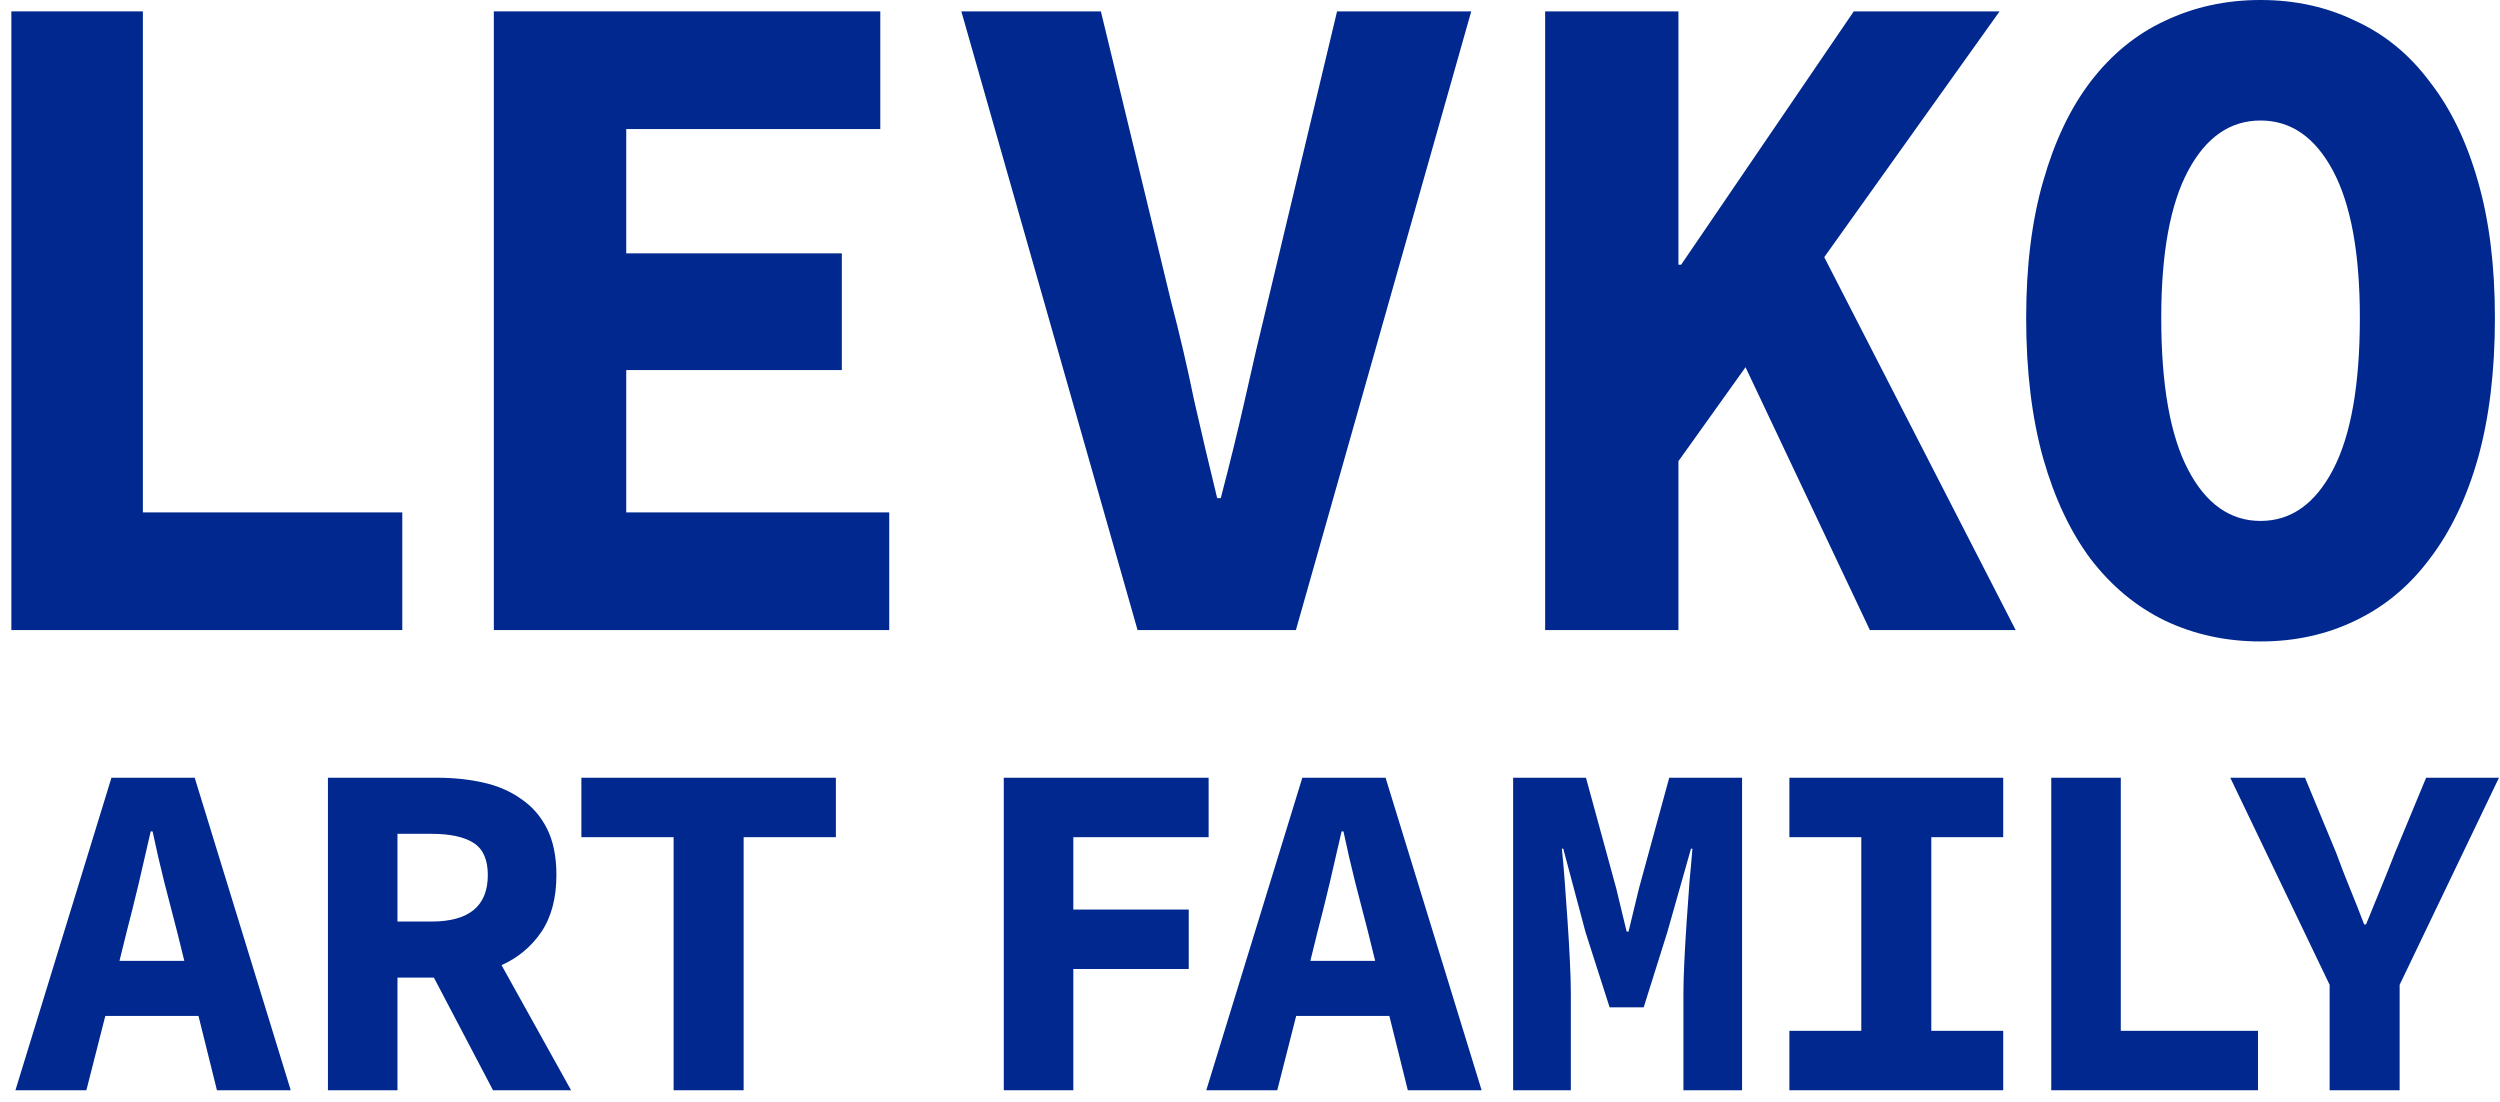 <?xml version="1.0" encoding="UTF-8"?> <svg xmlns="http://www.w3.org/2000/svg" width="152" height="67" viewBox="0 0 152 67" fill="none"><path d="M7.697 56.67L7.265 58.419H11.206L10.774 56.67C10.525 55.719 10.266 54.718 9.997 53.669C9.729 52.6 9.489 51.561 9.278 50.551H9.163C8.933 51.561 8.694 52.6 8.444 53.669C8.195 54.718 7.946 55.719 7.697 56.67ZM0.938 66.287L6.776 47.287H11.838L17.677 66.287H13.19L12.068 61.77H6.402L5.252 66.287H0.938Z" fill="#00288F"></path><path d="M19.938 66.287V47.287H26.582C27.579 47.287 28.509 47.384 29.372 47.578C30.254 47.773 31.021 48.103 31.673 48.569C32.344 49.016 32.871 49.618 33.255 50.376C33.638 51.134 33.83 52.076 33.83 53.203C33.83 54.602 33.523 55.758 32.909 56.67C32.296 57.564 31.491 58.234 30.493 58.681L34.721 66.287H29.976L26.381 59.439H24.166V66.287H19.938ZM24.166 56.029H26.237C28.518 56.029 29.659 55.087 29.659 53.203C29.659 52.27 29.372 51.619 28.797 51.25C28.221 50.881 27.368 50.697 26.237 50.697H24.166V56.029Z" fill="#00288F"></path><path d="M40.956 66.287V50.901H35.348V47.287H50.821V50.901H45.213V66.287H40.956Z" fill="#00288F"></path><path d="M61.03 66.287V47.287H73.484V50.901H65.258V55.301H72.275V58.914H65.258V66.287H61.03Z" fill="#00288F"></path><path d="M80.101 56.67L79.67 58.419H83.61L83.179 56.67C82.93 55.719 82.671 54.718 82.402 53.669C82.134 52.6 81.894 51.561 81.683 50.551H81.568C81.338 51.561 81.099 52.6 80.849 53.669C80.6 54.718 80.351 55.719 80.101 56.67ZM73.342 66.287L79.181 47.287H84.243L90.082 66.287H85.595L84.473 61.77H78.807L77.657 66.287H73.342Z" fill="#00288F"></path><path d="M91.998 66.287V47.287H96.427L98.268 54.019L98.9 56.641H99.015L99.648 54.019L101.489 47.287H105.918V66.287H102.352V60.401C102.352 59.876 102.371 59.215 102.409 58.419C102.448 57.623 102.496 56.806 102.553 55.971C102.611 55.136 102.668 54.33 102.726 53.552C102.802 52.756 102.86 52.105 102.898 51.6H102.812L101.374 56.67L99.936 61.246H97.865L96.398 56.67L95.046 51.6H94.96C95.017 52.105 95.075 52.756 95.133 53.552C95.19 54.33 95.248 55.136 95.305 55.971C95.363 56.806 95.411 57.623 95.449 58.419C95.487 59.215 95.507 59.876 95.507 60.401V66.287H91.998Z" fill="#00288F"></path><path d="M108.795 66.287V62.674H113.167V50.901H108.795V47.287H121.795V50.901H117.423V62.674H121.795V66.287H108.795Z" fill="#00288F"></path><path d="M124.717 66.287V47.287H128.944V62.674H137.285V66.287H124.717Z" fill="#00288F"></path><path d="M141.641 66.287V59.876L135.601 47.287H140.145L142.043 51.862C142.312 52.6 142.59 53.319 142.878 54.019C143.165 54.718 143.453 55.447 143.74 56.204H143.855C144.162 55.447 144.459 54.718 144.747 54.019C145.035 53.319 145.322 52.6 145.61 51.862L147.508 47.287H151.937L145.898 59.876V66.287H141.641Z" fill="#00288F"></path><path d="M0.691 38.308V0.692H8.687V31.154H24.459V38.308H0.691Z" fill="#00288F"></path><path d="M30.025 38.308V0.692H53.522V7.846H38.075V15.404H51.183V22.5H38.075V31.154H54.065V38.308H30.025Z" fill="#00288F"></path><path d="M69.164 38.308L58.45 0.692H66.934L71.177 18.231C71.721 20.308 72.192 22.327 72.591 24.288C73.026 26.212 73.497 28.212 74.005 30.288H74.222C74.766 28.212 75.256 26.212 75.691 24.288C76.126 22.327 76.597 20.308 77.105 18.231L81.293 0.692H89.451L78.791 38.308H69.164Z" fill="#00288F"></path><path d="M93.945 38.308V0.692H102.049V16.096H102.212L112.709 0.692H121.574L110.914 15.635L122.553 38.308H113.688L106.128 22.327L102.049 28.038V38.308H93.945Z" fill="#00288F"></path><path d="M137.441 39C135.338 39 133.399 38.577 131.622 37.731C129.881 36.885 128.377 35.635 127.107 33.981C125.875 32.327 124.914 30.288 124.225 27.865C123.536 25.404 123.191 22.558 123.191 19.327C123.191 16.173 123.536 13.404 124.225 11.019C124.914 8.596 125.875 6.577 127.107 4.962C128.377 3.308 129.881 2.077 131.622 1.269C133.399 0.423 135.338 0 137.441 0C139.544 0 141.466 0.423 143.207 1.269C144.983 2.077 146.488 3.308 147.721 4.962C148.99 6.577 149.969 8.596 150.658 11.019C151.347 13.404 151.691 16.173 151.691 19.327C151.691 22.558 151.347 25.404 150.658 27.865C149.969 30.288 148.99 32.327 147.721 33.981C146.488 35.635 144.983 36.885 143.207 37.731C141.466 38.577 139.544 39 137.441 39ZM137.441 31.673C139.291 31.673 140.759 30.635 141.847 28.558C142.935 26.481 143.479 23.404 143.479 19.327C143.479 15.404 142.935 12.423 141.847 10.385C140.759 8.346 139.291 7.327 137.441 7.327C135.592 7.327 134.124 8.346 133.036 10.385C131.948 12.423 131.404 15.404 131.404 19.327C131.404 23.404 131.948 26.481 133.036 28.558C134.124 30.635 135.592 31.673 137.441 31.673Z" fill="#00288F"></path></svg> 
